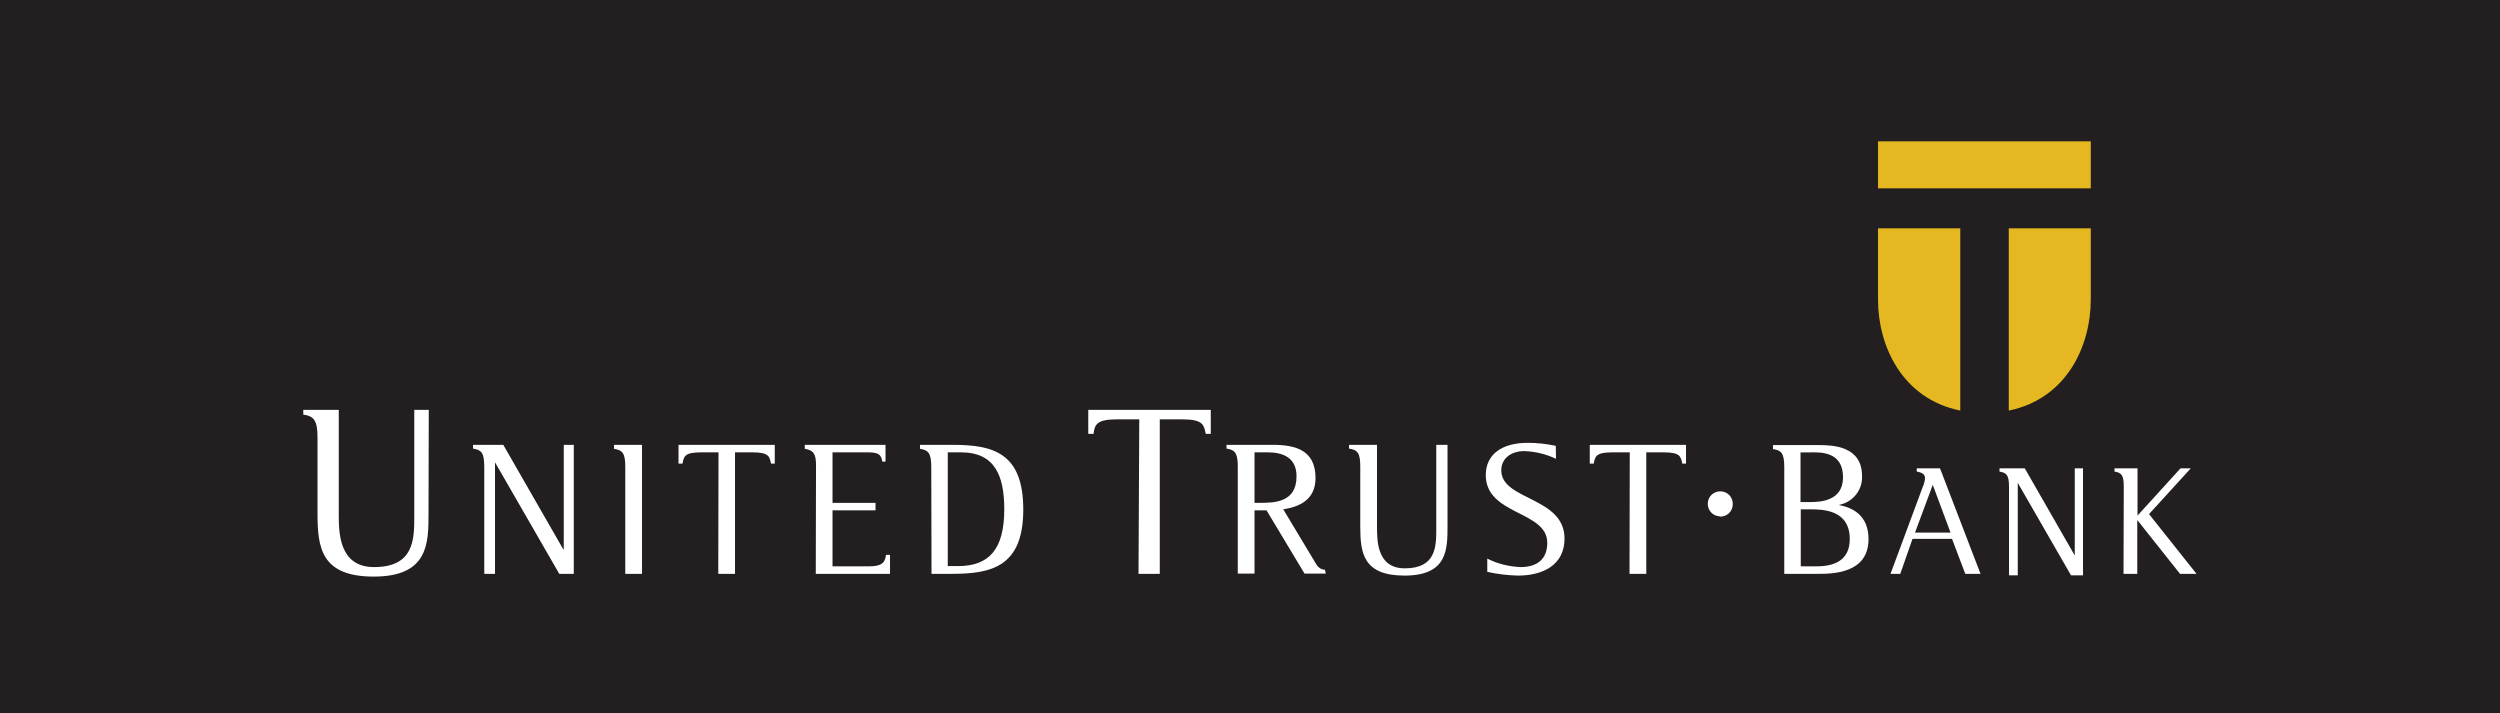 <?xml version="1.0" encoding="utf-8"?>
<!-- Generator: Adobe Illustrator 27.5.0, SVG Export Plug-In . SVG Version: 6.00 Build 0)  -->
<svg version="1.1" xmlns="http://www.w3.org/2000/svg" xmlns:xlink="http://www.w3.org/1999/xlink" x="0px" y="0px"
	 viewBox="0 0 1000 285.3" style="enable-background:new 0 0 1000 285.3;" xml:space="preserve">
<style type="text/css">
	.st0{display:none;}
	.st1{display:inline;fill:#FFFFFF;}
	.st2{fill:#231F20;}
	.st3{fill:#FFFFFF;}
	.st4{fill-rule:evenodd;clip-rule:evenodd;fill:#FFFFFF;}
	.st5{fill:#E5B821;}
</style>
<g id="Background" class="st0">
	<rect x="1089.3" y="-267.8" class="st1" width="1000" height="822.8"/>
</g>
<g id="Layer_1">
	<rect class="st2" width="1000" height="285.3"/>
	<g transform="translate(-96.792 -29.066)">
		<path class="st3" d="M346.9,258.6h6.7V207h-11.2v1.6c3.5,0.5,4.5,1.9,4.5,7.2V258.6L346.9,258.6z"/>
		<path class="st4" d="M469.4,258.6h8.3c16,0,28.4-3.1,28.4-25.7S494.2,207,477.9,207h-13.1v1.6c3.1,0.5,4.5,1.4,4.5,7.2
			L469.4,258.6L469.4,258.6z M476,210c0,0,0.6,0,5.2,0c13.7,0,17.3,9.6,17.3,22.8c0,16-6.1,22.7-18.5,22.7c-4.1,0-4.1,0-4.1,0V210z"
			/>
		<path class="st3" d="M552.2,258.6h8.5v-61.8h8.8c8.4,0,8.8,2,9.6,5.8h2V193h-49v9.6h2.1c0.5-3.8,1.3-5.8,9.5-5.8h8.8L552.2,258.6
			L552.2,258.6z"/>
		<path class="st3" d="M290.5,258.6h4.3v-44.6l25.7,44.6h5.8V207h-4v41.8h-0.2l-24-41.8H286v1.5c3.3,0.6,4.5,1.4,4.5,7.5
			L290.5,258.6L290.5,258.6z"/>
		<path class="st3" d="M384.1,258.6h6.7V210h6.9c6.6,0,6.9,1.6,7.5,4.5h1.5V207h-38.5v7.5h1.6c0.5-3,1-4.5,7.5-4.5h6.9L384.1,258.6
			L384.1,258.6z"/>
		<path class="st3" d="M675.8,207h-4.5v33.4c0,7.2,0,16-12.6,16c-11.1,0-11.1-11-11.1-16.6V207h-11.2v1.5c3.5,0.5,4.5,1.9,4.5,7.2
			v24c0,10.6,1.2,19.6,17.7,19.6c17.2,0,17.2-10.5,17.2-19.9L675.8,207L675.8,207z"/>
		<path class="st3" d="M719.1,207.4c-3.7-0.8-7.5-1.2-11.3-1.2c-10.2,0-16.7,4.6-16.7,12.9c0,16.1,24.6,14.2,24.6,27.1
			c0,6.5-4,9.7-10.7,9.7c-4.6-0.2-9.2-1.3-13.3-3.4v5.3c4,0.9,8.1,1.4,12.3,1.5c9.9,0,18.6-4.2,18.6-14.8
			c0-16.8-25.3-15.2-25.3-27.3c0-4.7,3.8-7.7,9.3-7.7c4.4,0.2,8.7,1.2,12.6,3.1L719.1,207.4L719.1,207.4z"/>
		<path class="st3" d="M748.6,258.6h6.7V210h6.9c6.6,0,6.9,1.6,7.5,4.5h1.5V207h-38.5l0,7.5h1.6c0.5-3,1-4.5,7.5-4.5h6.9
			L748.6,258.6L748.6,258.6z"/>
		<path class="st3" d="M268.3,193h-5.8v42.5c0,9.2,0,20.4-16.1,20.4c-14.1,0-14.1-14-14.1-21.1V193h-14.2v1.9
			c4.3,0.6,5.7,2.4,5.7,9.2v30.6c0,13.6,1.6,25,22.5,25c21.9,0,21.9-13.4,21.9-25.3L268.3,193L268.3,193z"/>
		<path class="st3" d="M784.8,235.7c2.7,0.1,5-2,5.1-4.8c0,0,0,0,0-0.1c0.1-2.8-2-5.1-4.8-5.2c-2.8-0.1-5.1,2-5.2,4.8
			c-0.1,2.8,2,5.1,4.8,5.2C784.7,235.7,784.7,235.7,784.8,235.7z"/>
		<path class="st4" d="M810.5,258.6h13.3c5.8,0,20.4,0,20.4-13.9c0-9.5-6.4-12.6-11.7-13.6V231c5.5-1.1,9.4-6,9.1-11.6
			c0-11.9-11.7-12.3-17.2-12.3H806v1.6c3.1,0.5,4.5,1.3,4.5,7.2L810.5,258.6L810.5,258.6z M817.1,210c0,0.1,0.3,0,5.6,0
			c6.1,0,11.3,2.1,11.3,10c0,9.4-8.9,9.9-13.2,9.9h-3.8V210z M817.1,232.8h3.8c4.9,0,15.8,0.1,15.8,11.9c0,8.7-6.5,10.9-13.2,10.9
			h-6.4C817.1,255.6,817.1,232.8,817.1,232.8z"/>
		<path class="st4" d="M853,258.6h3.9l4.9-14h15.8l5.3,14h6.1l-16.2-42.2h-9.3v1.3c2.3,0.4,3.3,1.1,3.3,2.7
			c-0.1,1.2-0.4,2.3-0.9,3.4L853,258.6L853,258.6z M869.9,223l7.1,19.1h-14.2L869.9,223z"/>
		<path class="st3" d="M946.2,258.6h5.5v-21.4h0.1l17,21.4h6.6l-19-23.9l16.7-18.3h-4.1l-17.2,18.9v-18.9h-9.2v1.3
			c2.8,0.4,3.7,1.5,3.7,5.9L946.2,258.6L946.2,258.6z"/>
		<path class="st3" d="M423.1,258.6h29.7V251h-1.6c-0.4,3.2-1.7,4.6-6.9,4.6h-14.5v-22.4h17.2v-3h-17.2V210h14.7
			c3.8,0.1,4.8,1,5.2,3.7h1.3V207h-32.3v1.6c3.5,0.5,4.5,2.1,4.5,6.5L423.1,258.6L423.1,258.6z"/>
		<path class="st3" d="M900.3,259.2h3.6v-37l21.3,37h4.8v-42.8h-3.3v34.7h-0.1l-19.9-34.7h-10.1v1.3c2.7,0.5,3.8,1.1,3.8,6.2V259.2z
			"/>
		<path class="st3" d="M626.8,257c-1.4-0.1-2.6-0.8-3.3-1.9l-13.4-22.3c6.4-1,12.9-3.8,12.9-12.5c0-11-7.7-13.3-17.1-13.3h-18.5v1.5
			c3.1,0.5,4.4,1.4,4.5,6.6v43.4h6.7v-25.3h4.8l15.2,25.3h8.5L626.8,257L626.8,257z M600.7,230.2h-2.1V210c0,0,0.3,0,5.4,0
			c6,0,11.4,2.2,11.4,9.5C615.5,230.2,606.2,230.2,600.7,230.2L600.7,230.2z"/>
		<path class="st5" d="M933.1,104.3V85.6H848v18.8H933.1z"/>
		<path class="st5" d="M880.9,193.3v-72.9H848v28.5C848,167.3,857.5,188.5,880.9,193.3z"/>
		<path class="st5" d="M900.3,193.3v-72.9h32.8v28.5C933.1,167.3,923.6,188.5,900.3,193.3z"/>
	</g>
</g>
</svg>
